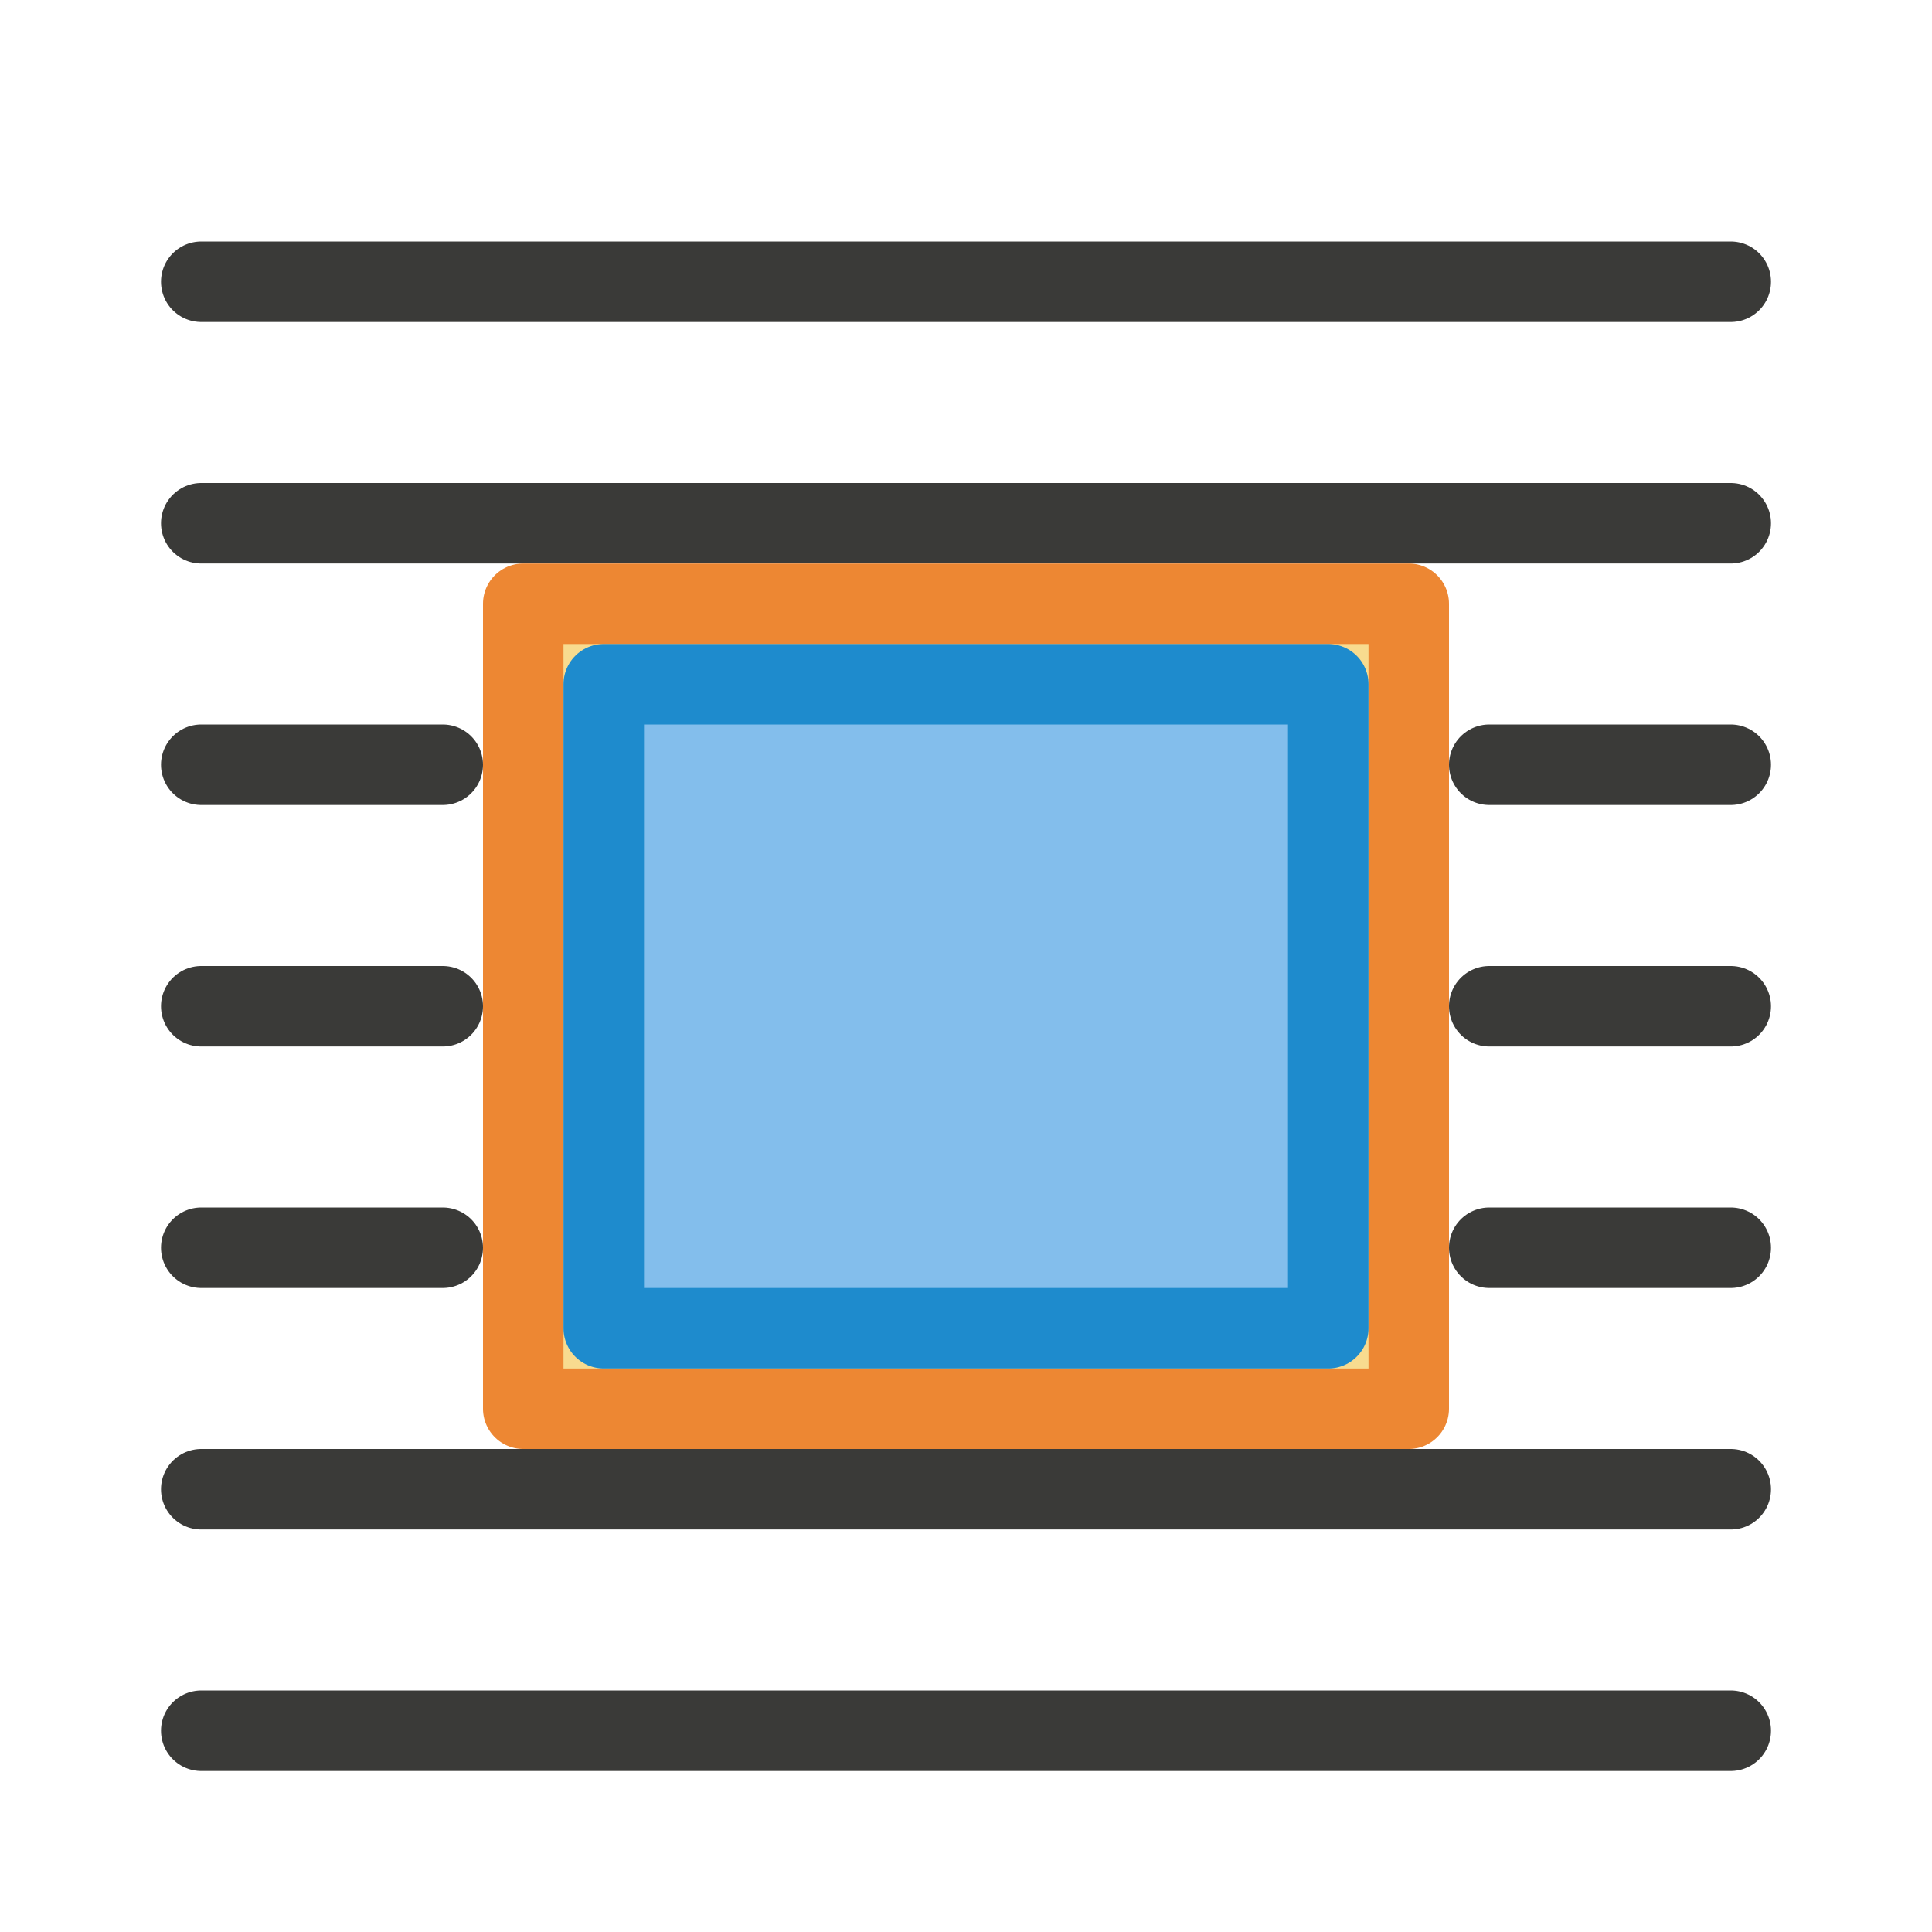 <?xml-stylesheet type="text/css" href="icons.css" ?>
<svg viewBox="0 0 24 24" xmlns="http://www.w3.org/2000/svg">
  <path
     class="icn icn--line-color" 
	 d="M 2.5 3.5 L 21.5 3.5 L 2.5 3.5 z M 2.5 6.5 L 21.5 6.5 L 2.5 6.5 z M 2.5 9.5 L 5.5 9.5 L 2.5 9.5 z M 18.5 9.5 L 21.5 9.5 L 18.5 9.5 z M 2.5 12.5 L 5.5 12.5 L 2.5 12.5 z M 18.5 12.5 L 21.5 12.5 L 18.5 12.5 z M 2.5 15.5 L 5.5 15.5 L 2.5 15.5 z M 18.5 15.5 L 21.5 15.5 L 18.5 15.5 z M 2.5 18.5 L 21.5 18.5 L 2.5 18.5 z M 2.5 21.5 L 21.5 21.5 L 2.5 21.5 z "
     stroke="#3a3a38" 
	 stroke-linecap="round" 
	 stroke-linejoin="round"
     />
  <path
	 class="icn icn--highlight-color-2"
     d="m 6.5,7.5 h 11 v 10 h -11 z"
     fill="#f8db8f" 
     stroke="#ed8733" 
	 stroke-linecap="round" 
	 stroke-linejoin="round"
     />
  <path
	 class="icn icn--highlight-color"  
     d="m 7.5,8.5 h 9 v 8 h -9 z"
     fill="#83beec" 
     stroke="#1e8bcd" 
	 stroke-linecap="round" 
	 stroke-linejoin="round"
     />
</svg>
